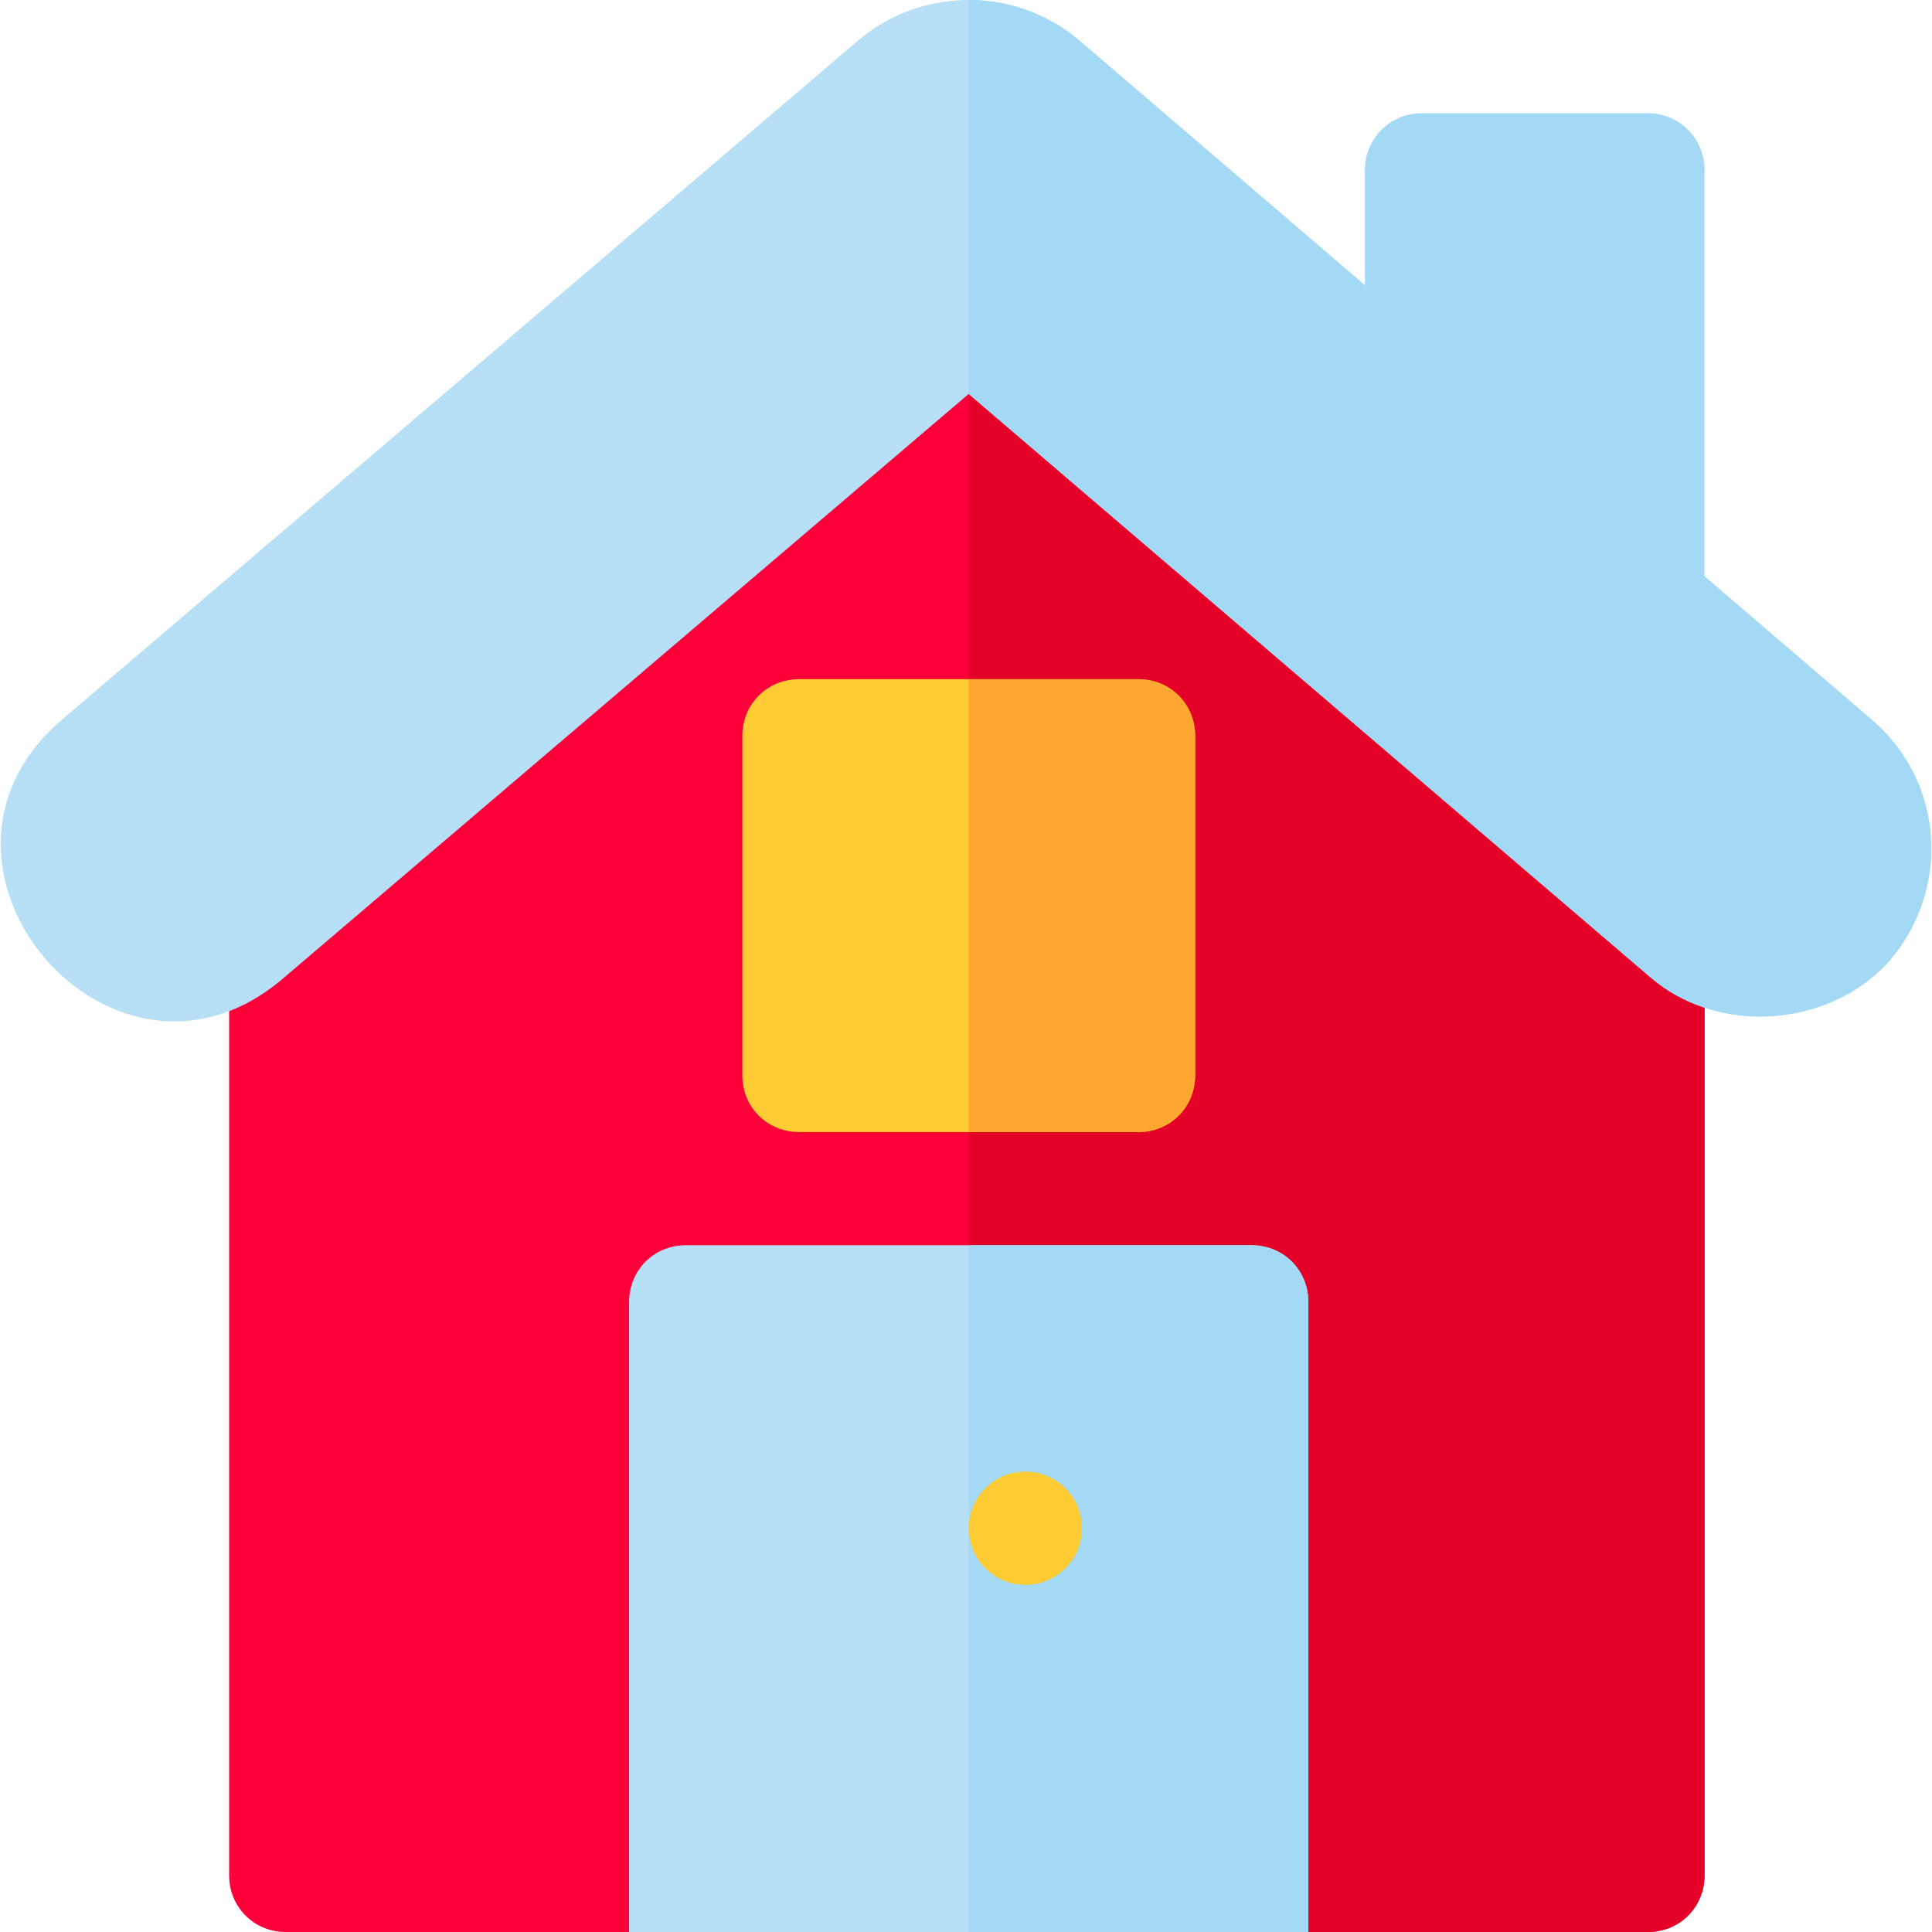 <svg width="50" height="50" viewBox="0 0 50 50" fill="none" xmlns="http://www.w3.org/2000/svg">
<g clip-path="url(#clip0_683:1440)">
<path d="M43.615 22.207L26.037 7.149C25.773 6.914 25.422 6.797 25.07 6.797C24.719 6.797 24.367 6.914 24.103 7.149L6.428 22.207C6.106 22.5 5.93 22.881 5.93 23.32V48.535C5.93 49.356 6.574 50 7.395 50H42.648C43.469 50 44.113 49.356 44.113 48.535V23.32C44.113 22.881 43.937 22.5 43.615 22.207Z" fill="#FD003A"/>
<path d="M44.113 23.32V48.535C44.113 49.356 43.469 50 42.648 50H25.07V6.797C25.422 6.797 25.773 6.914 26.037 7.148L43.615 22.207C43.937 22.5 44.113 22.881 44.113 23.32Z" fill="#E50027"/>
<path d="M32.395 32.227H17.746C16.926 32.227 16.281 32.871 16.281 33.691V50H33.859V33.691C33.859 32.871 33.215 32.227 32.395 32.227Z" fill="#B7E0F6"/>
<path d="M33.859 33.691V50H25.07V32.227H32.395C33.215 32.227 33.859 32.871 33.859 33.691Z" fill="#A4D9F5"/>
<path d="M41.693 16.726L35.834 11.686C35.51 11.408 35.324 11.002 35.324 10.576V4.395C35.324 3.585 35.979 2.93 36.789 2.93H42.648C43.458 2.93 44.113 3.585 44.113 4.395V15.615C44.113 16.867 42.639 17.537 41.693 16.726Z" fill="#A4D9F5"/>
<path d="M48.449 18.633L27.941 1.055C27.121 0.352 26.095 0 25.07 0C24.045 0 23.019 0.352 22.199 1.055L1.593 18.633C-2.801 22.412 2.941 29.092 7.336 25.313L25.07 10.195L42.736 25.312C43.527 25.986 44.553 26.308 45.548 26.308C46.808 26.308 48.068 25.811 48.918 24.844C50.499 22.969 50.294 20.215 48.449 18.633Z" fill="#B7E0F6"/>
<path d="M48.918 24.844C48.068 25.811 46.808 26.308 45.549 26.308C44.553 26.308 43.527 25.986 42.736 25.312L25.07 10.195V0C26.096 0 27.121 0.352 27.941 1.055L48.449 18.633C50.295 20.215 50.5 22.969 48.918 24.844Z" fill="#A4D9F5"/>
<path d="M29.465 17.578H20.676C19.855 17.578 19.211 18.223 19.211 19.043V27.832C19.211 28.652 19.855 29.297 20.676 29.297H29.465C30.285 29.297 30.93 28.652 30.93 27.832V19.043C30.93 18.223 30.285 17.578 29.465 17.578Z" fill="#FFCC33"/>
<path d="M26.535 41.016C27.344 41.016 28 40.36 28 39.551C28 38.742 27.344 38.086 26.535 38.086C25.726 38.086 25.07 38.742 25.07 39.551C25.07 40.36 25.726 41.016 26.535 41.016Z" fill="#FFCC33"/>
<path d="M29.465 29.297H25.07V17.578H29.465C30.285 17.578 30.93 18.223 30.93 19.043V27.832C30.93 28.652 30.285 29.297 29.465 29.297Z" fill="#FEA832"/>
</g>
<defs>
<clipPath id="clip0_683:1440">
<rect width="50" height="50" fill="white"/>
</clipPath>
</defs>
</svg>
